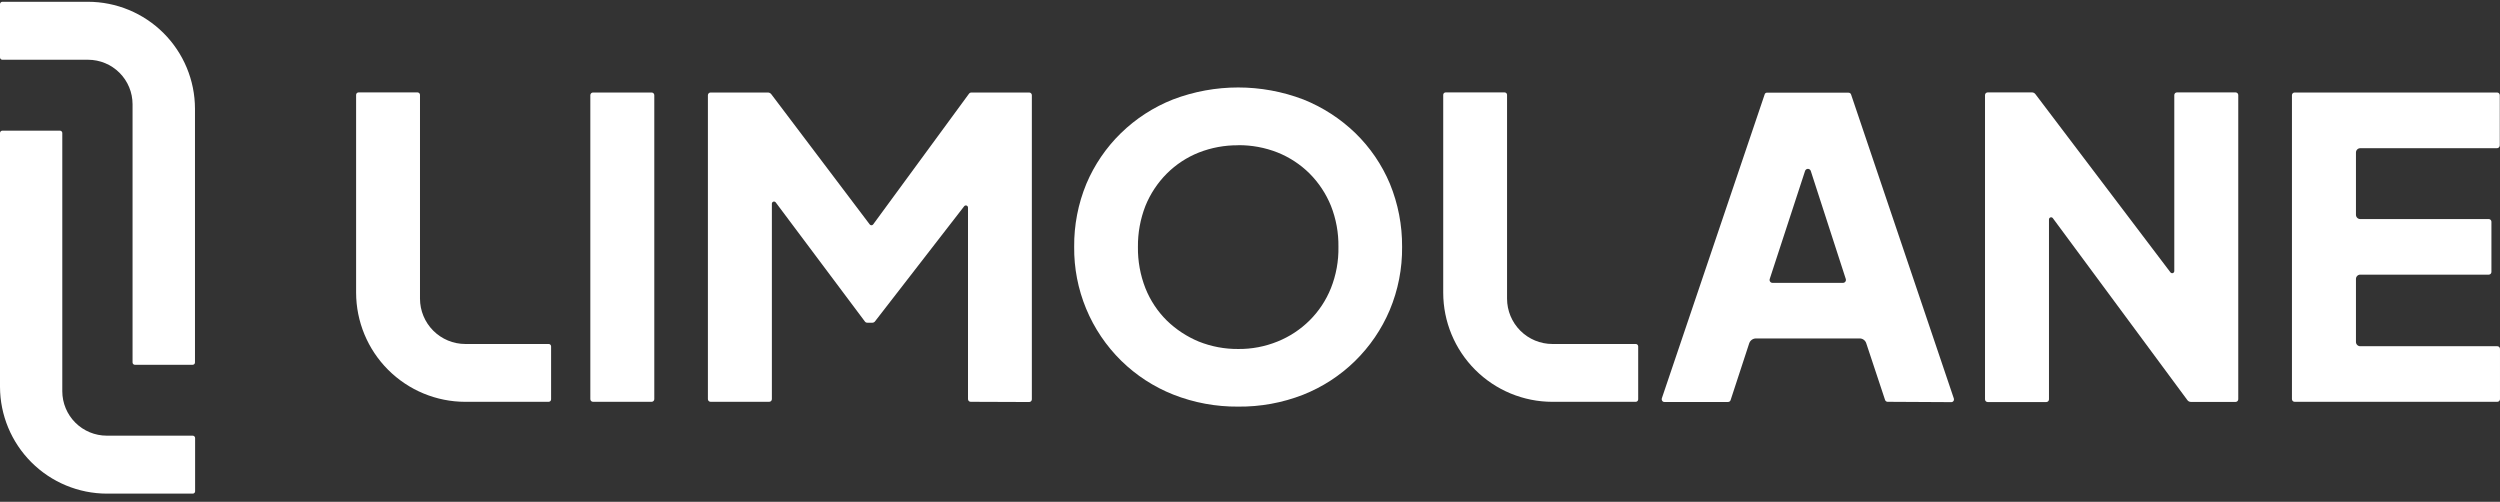 <svg width="279" height="56" viewBox="0 0 279 56" fill="none" xmlns="http://www.w3.org/2000/svg">
<rect x="0" y="0" width="279" height="56" fill="#333333" stroke="none"/>
<path d="M15.052 40.711C14.983 40.71 14.919 40.683 14.87 40.634C14.822 40.586 14.795 40.521 14.793 40.453V11.631C14.792 10.316 14.27 9.055 13.34 8.125C12.411 7.195 11.15 6.671 9.835 6.668H0.258C0.191 6.667 0.127 6.64 0.079 6.593C0.031 6.546 0.002 6.482 0 6.415L0 0.457C0.001 0.389 0.029 0.324 0.077 0.276C0.125 0.228 0.19 0.2 0.258 0.199L9.821 0.199C12.984 0.203 16.016 1.46 18.254 3.695C20.491 5.93 21.752 8.961 21.76 12.124V40.453C21.76 40.522 21.733 40.587 21.684 40.636C21.636 40.684 21.57 40.711 21.502 40.711H15.052Z" fill="white"/>
<path d="M11.925 55.089C8.764 55.082 5.736 53.823 3.501 51.588C1.266 49.354 0.008 46.325 0 43.165V14.835C0.002 14.768 0.031 14.704 0.079 14.657C0.127 14.61 0.191 14.583 0.258 14.582H6.694C6.761 14.583 6.825 14.61 6.873 14.657C6.921 14.704 6.95 14.768 6.952 14.835V43.662C6.953 44.977 7.476 46.237 8.406 47.167C9.335 48.096 10.596 48.619 11.91 48.62H21.516C21.584 48.623 21.648 48.651 21.696 48.699C21.744 48.746 21.772 48.811 21.774 48.879V54.836C21.772 54.903 21.744 54.967 21.696 55.014C21.648 55.061 21.583 55.088 21.516 55.089H11.925Z" fill="white"/>
<path d="M72.723 10.324H66.177C66.014 10.324 65.881 10.457 65.881 10.621V44.544C65.881 44.708 66.014 44.841 66.177 44.841H72.723C72.887 44.841 73.019 44.708 73.019 44.544V10.621C73.019 10.457 72.887 10.324 72.723 10.324Z" fill="white"/>
<path d="M108.326 44.841C108.247 44.841 108.172 44.809 108.116 44.754C108.061 44.698 108.029 44.623 108.029 44.544V23.167C108.03 23.116 108.014 23.066 107.984 23.025C107.954 22.983 107.912 22.953 107.863 22.937C107.814 22.922 107.762 22.922 107.714 22.939C107.665 22.955 107.623 22.986 107.594 23.028L97.62 35.904C97.558 35.971 97.472 36.01 97.381 36.014H96.788C96.737 36.015 96.685 36.003 96.639 35.98C96.592 35.956 96.552 35.922 96.521 35.88L86.571 22.588C86.541 22.548 86.499 22.519 86.451 22.504C86.403 22.489 86.352 22.489 86.304 22.505C86.256 22.521 86.215 22.551 86.186 22.592C86.156 22.633 86.141 22.682 86.141 22.732V44.544C86.141 44.623 86.109 44.698 86.054 44.754C85.998 44.809 85.923 44.841 85.844 44.841H79.298C79.22 44.841 79.144 44.809 79.089 44.754C79.033 44.698 79.002 44.623 79.002 44.544V10.621C79.002 10.542 79.033 10.467 79.089 10.411C79.144 10.355 79.22 10.324 79.298 10.324H85.696C85.77 10.324 85.843 10.342 85.91 10.375C85.976 10.408 86.034 10.456 86.078 10.516L97.061 25.046C97.083 25.076 97.112 25.1 97.145 25.116C97.179 25.133 97.215 25.142 97.252 25.142C97.289 25.142 97.326 25.133 97.359 25.116C97.392 25.1 97.421 25.076 97.444 25.046L108.154 10.439C108.182 10.402 108.218 10.373 108.259 10.353C108.301 10.333 108.347 10.323 108.393 10.324H114.857C114.936 10.324 115.011 10.355 115.067 10.411C115.122 10.467 115.154 10.542 115.154 10.621V44.568C115.154 44.647 115.122 44.722 115.067 44.778C115.011 44.833 114.936 44.865 114.857 44.865L108.326 44.841Z" fill="white"/>
<path d="M138.181 45.378C135.706 45.399 133.25 44.945 130.947 44.039C128.778 43.181 126.803 41.898 125.137 40.267C123.45 38.61 122.114 36.63 121.21 34.444C120.306 32.259 119.853 29.913 119.878 27.548C119.855 25.133 120.318 22.738 121.241 20.505C122.138 18.386 123.448 16.467 125.094 14.859C126.763 13.233 128.737 11.956 130.904 11.1C135.589 9.315 140.768 9.315 145.453 11.1C147.615 11.964 149.588 13.241 151.263 14.859C152.912 16.463 154.221 18.384 155.112 20.505C156.028 22.739 156.491 25.134 156.474 27.548C156.499 29.972 156.029 32.375 155.092 34.61C154.187 36.748 152.864 38.684 151.203 40.307C149.542 41.929 147.574 43.204 145.415 44.058C143.11 44.956 140.654 45.404 138.181 45.378ZM138.181 16.212C136.678 16.2 135.186 16.476 133.787 17.024C132.451 17.555 131.238 18.352 130.22 19.367C129.191 20.399 128.378 21.627 127.829 22.977C127.261 24.437 126.977 25.991 126.993 27.558C126.971 29.134 127.255 30.699 127.829 32.167C128.37 33.522 129.183 34.751 130.22 35.777C131.25 36.776 132.46 37.571 133.787 38.12C135.184 38.678 136.676 38.959 138.181 38.947C139.688 38.963 141.184 38.679 142.58 38.11C143.911 37.573 145.122 36.777 146.142 35.767C147.178 34.74 147.991 33.512 148.532 32.157C149.114 30.692 149.399 29.125 149.369 27.548C149.392 25.981 149.107 24.425 148.532 22.968C147.984 21.617 147.171 20.39 146.142 19.358C145.12 18.346 143.905 17.549 142.57 17.015C141.172 16.466 139.682 16.19 138.181 16.202V16.212Z" fill="white"/>
<path d="M210.636 44.841C210.58 44.836 210.526 44.815 210.48 44.781C210.435 44.748 210.399 44.702 210.378 44.65L208.274 38.31C208.225 38.153 208.127 38.016 207.995 37.919C207.862 37.821 207.702 37.769 207.538 37.77H195.952C195.788 37.773 195.628 37.827 195.496 37.925C195.363 38.022 195.264 38.158 195.211 38.315L193.136 44.65C193.118 44.711 193.08 44.765 193.028 44.803C192.976 44.841 192.914 44.861 192.849 44.86H185.744C185.696 44.861 185.649 44.849 185.606 44.826C185.564 44.804 185.527 44.771 185.501 44.731C185.473 44.693 185.455 44.649 185.447 44.602C185.44 44.556 185.443 44.508 185.457 44.463L196.933 10.545C196.944 10.489 196.974 10.439 197.018 10.403C197.061 10.367 197.115 10.346 197.172 10.344H206.295C206.355 10.343 206.415 10.361 206.466 10.395C206.516 10.429 206.555 10.478 206.577 10.535L218.052 44.483C218.066 44.527 218.07 44.575 218.062 44.621C218.055 44.668 218.036 44.712 218.009 44.75C217.982 44.79 217.946 44.823 217.903 44.845C217.861 44.868 217.813 44.88 217.765 44.879L210.636 44.841ZM202.082 19.075C202.06 19.008 202.018 18.949 201.96 18.908C201.903 18.867 201.835 18.844 201.764 18.844C201.694 18.844 201.625 18.867 201.568 18.908C201.511 18.949 201.468 19.008 201.446 19.075L197.502 31.133C197.485 31.183 197.48 31.237 197.488 31.289C197.497 31.342 197.517 31.391 197.549 31.434C197.58 31.477 197.621 31.511 197.669 31.534C197.716 31.558 197.769 31.569 197.822 31.568H205.673C205.726 31.569 205.777 31.556 205.824 31.533C205.871 31.509 205.912 31.474 205.943 31.432C205.974 31.389 205.994 31.34 206.002 31.288C206.01 31.236 206.005 31.183 205.989 31.133L202.374 19.978L202.082 19.075Z" fill="white"/>
<path d="M244.11 44.652L229.096 24.346C229.066 24.306 229.024 24.276 228.976 24.261C228.928 24.246 228.877 24.247 228.829 24.262C228.782 24.278 228.74 24.309 228.711 24.349C228.682 24.39 228.666 24.439 228.666 24.489V44.571C228.666 44.649 228.635 44.725 228.579 44.78C228.523 44.836 228.448 44.867 228.369 44.867H221.824C221.745 44.867 221.67 44.836 221.614 44.78C221.559 44.725 221.527 44.649 221.527 44.571V10.609C221.527 10.53 221.559 10.455 221.614 10.399C221.67 10.344 221.745 10.312 221.824 10.312H226.772C226.846 10.313 226.918 10.331 226.984 10.364C227.049 10.397 227.106 10.445 227.15 10.504L242.221 30.394C242.251 30.435 242.294 30.464 242.342 30.479C242.39 30.494 242.442 30.493 242.49 30.477C242.538 30.46 242.579 30.429 242.608 30.387C242.637 30.346 242.652 30.296 242.651 30.246V10.609C242.651 10.53 242.682 10.455 242.738 10.399C242.794 10.344 242.869 10.312 242.948 10.312H249.493C249.572 10.312 249.647 10.344 249.703 10.399C249.759 10.455 249.79 10.53 249.79 10.609V44.556C249.79 44.595 249.782 44.634 249.767 44.67C249.752 44.706 249.73 44.739 249.703 44.766C249.675 44.794 249.643 44.815 249.607 44.83C249.571 44.845 249.532 44.853 249.493 44.853H244.497C244.421 44.852 244.346 44.834 244.279 44.799C244.212 44.764 244.154 44.714 244.11 44.652Z" fill="white"/>
<path d="M256.078 44.841C255.999 44.841 255.924 44.809 255.868 44.754C255.812 44.698 255.781 44.623 255.781 44.544V10.621C255.781 10.542 255.812 10.467 255.868 10.411C255.924 10.355 255.999 10.324 256.078 10.324H278.679C278.758 10.324 278.833 10.355 278.889 10.411C278.944 10.467 278.975 10.542 278.975 10.621V16.229C278.973 16.31 278.94 16.387 278.884 16.445C278.827 16.502 278.75 16.536 278.669 16.54H263.403C263.276 16.54 263.154 16.59 263.065 16.68C262.975 16.77 262.925 16.891 262.925 17.018V23.97C262.925 24.097 262.975 24.219 263.065 24.308C263.154 24.398 263.276 24.448 263.403 24.448H277.747C277.825 24.448 277.901 24.48 277.956 24.535C278.012 24.591 278.043 24.666 278.043 24.745V30.353C278.043 30.432 278.012 30.507 277.956 30.563C277.901 30.618 277.825 30.65 277.747 30.65H263.403C263.276 30.65 263.154 30.7 263.065 30.79C262.975 30.879 262.925 31.001 262.925 31.128V38.161C262.925 38.288 262.975 38.41 263.065 38.499C263.154 38.589 263.276 38.639 263.403 38.639H278.703C278.782 38.639 278.857 38.67 278.913 38.726C278.968 38.782 278.999 38.857 278.999 38.936V44.544C278.999 44.623 278.968 44.698 278.913 44.754C278.857 44.809 278.782 44.841 278.703 44.841H256.078Z" fill="white"/>
<path d="M51.925 44.843C48.695 44.84 45.599 43.555 43.315 41.271C41.031 38.987 39.746 35.89 39.742 32.66V10.585C39.742 10.513 39.771 10.443 39.822 10.392C39.873 10.341 39.942 10.312 40.015 10.312H46.599C46.67 10.314 46.739 10.343 46.79 10.394C46.841 10.444 46.87 10.513 46.871 10.585V33.335C46.874 34.674 47.407 35.958 48.354 36.905C49.301 37.853 50.585 38.386 51.925 38.389H61.23C61.265 38.388 61.3 38.394 61.333 38.407C61.366 38.421 61.397 38.44 61.422 38.465C61.447 38.49 61.467 38.52 61.481 38.553C61.495 38.585 61.502 38.621 61.502 38.656V44.571C61.501 44.643 61.472 44.711 61.421 44.762C61.37 44.813 61.301 44.842 61.23 44.843H51.925Z" fill="white"/>
<path d="M173.241 44.843C170.011 44.839 166.915 43.554 164.632 41.27C162.349 38.986 161.065 35.89 161.063 32.66V10.585C161.062 10.514 161.091 10.445 161.141 10.394C161.191 10.343 161.259 10.314 161.33 10.312H167.919C167.99 10.314 168.058 10.343 168.109 10.394C168.159 10.445 168.187 10.514 168.187 10.585V33.335C168.189 34.674 168.722 35.958 169.67 36.905C170.617 37.853 171.901 38.386 173.241 38.389H182.55C182.621 38.388 182.69 38.416 182.741 38.467C182.792 38.517 182.821 38.585 182.822 38.656V44.571C182.821 44.643 182.792 44.711 182.741 44.762C182.69 44.813 182.622 44.842 182.55 44.843H173.241Z" fill="white"/>
</svg>
